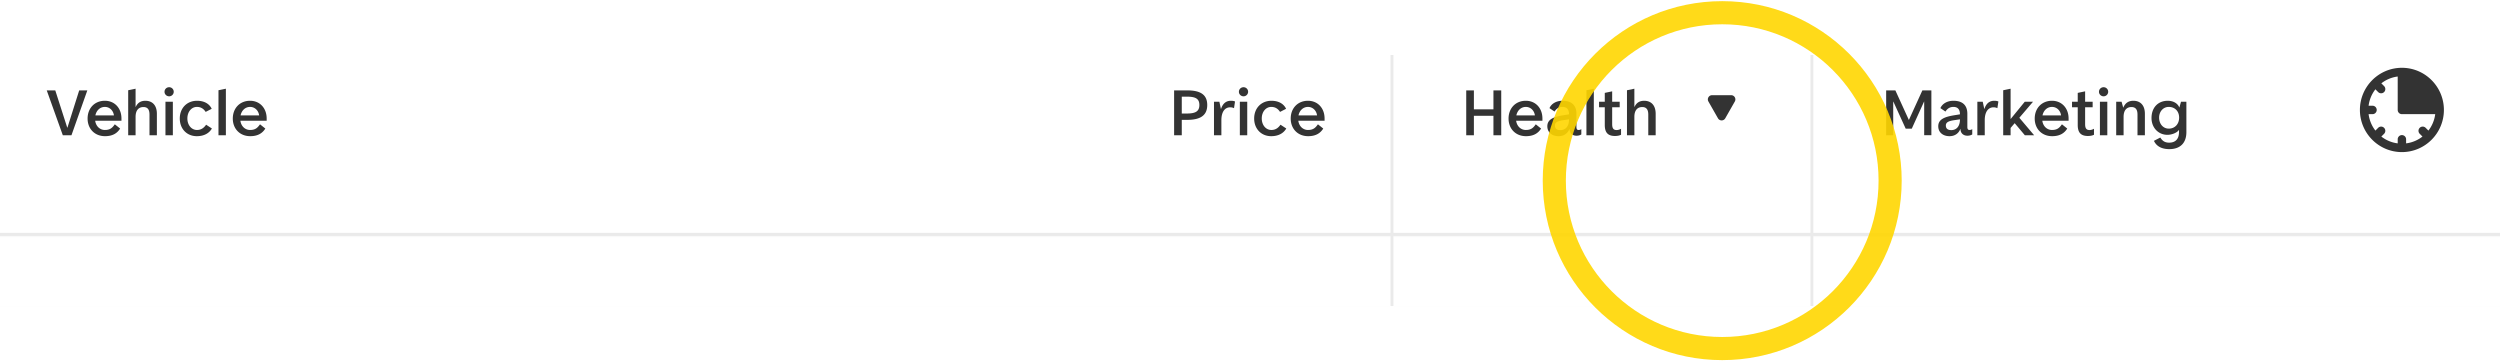 <svg xmlns="http://www.w3.org/2000/svg" width="865" height="125" fill="none"><g clip-path="url(#a)"><path fill="#fff" d="M0 19h865v87H0z"/><g filter="url(#b)"><g clip-path="url(#c)"><mask id="d" width="2094" height="2590" x="-450" y="-315" maskUnits="userSpaceOnUse" style="mask-type:luminance"><path fill="#fff" d="M1643.27-314.226H-449.008V2274.43H1643.27V-314.226z"/></mask><g mask="url(#d)"><path fill="#F4F4F5" d="M1643.27-314.226H-449.008V2274.43H1643.27V-314.226z"/><mask id="e" width="1802" height="1144" x="-304" y="104" maskUnits="userSpaceOnUse" style="mask-type:luminance"><path fill="#fff" d="M-303.708 104.334H1497.97V1236.05c0 6.45-5.2 11.67-11.62 11.67H-292.084c-6.419 0-11.624-5.22-11.624-11.67V104.334z"/></mask><g mask="url(#e)"><path fill="#fff" d="M1497.97 104.334H-303.708v81.671H1497.97v-81.671z"/><path stroke="#EAEAEA" d="M481.622 186.005v-81.671m145.296 81.671v-81.671m0 81.671v-81.671"/></g><path stroke="#EAEAEA" d="M-302.983 105.064H1497.24V1236.05c0 6.04-4.88 10.94-10.89 10.94H-292.086c-6.018 0-10.897-4.9-10.897-10.94V105.064z"/><path fill="#F4F4F5" d="M1614.21-209.221H-422.854v313.556H1614.21v-313.556z"/><mask id="f" width="1802" height="88" x="-304" y="18" maskUnits="userSpaceOnUse" style="mask-type:luminance"><path fill="#fff" d="M-303.708 29.956c0-6.443 5.205-11.667 11.624-11.667H1486.35c6.42 0 11.62 5.224 11.62 11.667v75.837H-303.708V29.956z"/></mask><g mask="url(#f)"><mask id="g" width="1802" height="88" x="-304" y="18" maskUnits="userSpaceOnUse" style="mask-type:luminance"><path fill="#fff" d="M-303.708 29.956c0-6.443 5.205-11.667 11.624-11.667H1486.35c6.42 0 11.62 5.224 11.62 11.667v75.837H-303.708V29.956z"/></mask><g mask="url(#g)"><path fill="#fff" d="M-303.708 29.956c0-6.443 5.205-11.667 11.624-11.667H1486.35c6.42 0 11.62 5.224 11.62 11.667v75.837H-303.708V29.956z"/><path fill="#fff" d="M319.611 18.289H-7.307v87.504h326.918V18.289z"/><path fill="#333" d="M21.729 70.791h2.999l5.486-15.517h-2.813l-4.068 12.88h-.07l-4.138-12.88h-2.952l5.556 15.517zm20.297-5.787c0-3.593-2.372-6.137-5.743-6.137-3.51 0-5.974 2.544-5.974 6.16 0 3.57 2.487 6.09 6.02 6.09 2.651 0 4.232-1.026 5.232-2.636l-1.837-1.47c-.814 1.143-1.558 1.96-3.44 1.96-1.767 0-3.116-1.353-3.348-3.197h9.09v-.77zm-5.743-4.013c1.628 0 2.906 1.213 3.139 2.94h-6.416c.348-1.727 1.627-2.94 3.277-2.94zm8.072 9.8h2.557v-6.347c0-2.357 1.116-3.407 2.72-3.407 1.395 0 2.092.817 2.092 2.59v7.164h2.557v-7.42c0-3.034-1.65-4.504-3.975-4.504-1.488 0-2.65.607-3.348 2.124h-.046v-6.3l-2.557.536v15.564zm14.173-13.464a1.58 1.58 0 0 0 1.581-1.563 1.57 1.57 0 0 0-1.58-1.587c-.907 0-1.605.7-1.605 1.587 0 .84.698 1.563 1.604 1.563zM57.25 70.791h2.557V59.194H57.25v11.597zm10.86.327c2.395 0 4.232-.957 5.208-2.66l-2-1.307c-.86 1.237-1.859 1.82-3.16 1.82-1.907 0-3.325-1.703-3.325-3.99s1.418-3.99 3.3-3.99c1.28 0 2.28.56 3.023 1.727l2.092-1.074c-.813-1.773-2.65-2.777-5.068-2.777-3.51 0-5.974 2.544-5.974 6.137 0 3.57 2.44 6.114 5.905 6.114zm7.483-.327h2.558v-16.1l-2.558.536v15.564zm16.673-5.787c0-3.593-2.371-6.137-5.742-6.137-3.51 0-5.975 2.544-5.975 6.16 0 3.57 2.488 6.09 6.022 6.09 2.65 0 4.23-1.026 5.23-2.636l-1.836-1.47c-.814 1.143-1.558 1.96-3.44 1.96-1.768 0-3.116-1.353-3.349-3.197h9.09v-.77zm-5.742-4.013c1.627 0 2.906 1.213 3.139 2.94h-6.417c.349-1.727 1.628-2.94 3.278-2.94zm324.277-5.717h-4.557v15.517h2.65v-5.32h1.907c4.649 0 6.904-1.633 6.904-5.134 0-3.523-2.278-5.063-6.904-5.063zm-.117 8.004h-1.79v-5.834h1.79c2.86 0 4.301.63 4.301 2.893 0 2.264-1.464 2.94-4.301 2.94zm9.357 7.513h2.559v-5.157c0-3.29 1.465-4.503 3.022-4.503.628 0 1.07.163 1.349.303l.348-2.31c-.186-.093-.557-.257-1.441-.257-1.093 0-2.627.42-3.394 2.824h-.046l-.535-2.497h-1.862v11.597zm10.225-13.464a1.58 1.58 0 0 0 1.581-1.563 1.57 1.57 0 0 0-1.581-1.587c-.907 0-1.604.7-1.604 1.587 0 .84.697 1.563 1.604 1.563zm-1.279 13.464h2.558V59.194h-2.558v11.597zm10.861.327c2.395 0 4.231-.957 5.208-2.66l-1.999-1.307c-.861 1.237-1.86 1.82-3.162 1.82-1.906 0-3.324-1.703-3.324-3.99s1.418-3.99 3.301-3.99c1.278 0 2.278.56 3.022 1.727l2.092-1.074c-.814-1.773-2.65-2.776-5.068-2.776-3.51 0-5.975 2.543-5.975 6.136 0 3.57 2.442 6.114 5.905 6.114zm18.457-6.114c0-3.593-2.371-6.137-5.742-6.137-3.51 0-5.974 2.544-5.974 6.16 0 3.57 2.487 6.091 6.021 6.091 2.65 0 4.231-1.027 5.23-2.637l-1.836-1.47c-.814 1.144-1.558 1.96-3.441 1.96-1.767 0-3.115-1.353-3.347-3.197h9.089v-.77zm-5.742-4.013c1.628 0 2.906 1.213 3.139 2.94h-6.417c.349-1.727 1.628-2.94 3.278-2.94z"/><path stroke="#EAEAEA" d="M481.622 105.793V18.289"/><path fill="#333" d="M516.731 55.274v6.557h-6.765v-6.557h-2.651v15.517h2.651v-6.72h6.765v6.72h2.696V55.274h-2.696zm16.947 9.73c0-3.593-2.371-6.137-5.742-6.137-3.51 0-5.975 2.544-5.975 6.16 0 3.57 2.488 6.091 6.021 6.091 2.651 0 4.231-1.027 5.231-2.637l-1.836-1.47c-.814 1.144-1.558 1.96-3.441 1.96-1.767 0-3.115-1.353-3.348-3.197h9.09v-.77zm-5.742-4.013c1.627 0 2.906 1.213 3.138 2.94h-6.416c.349-1.727 1.627-2.94 3.278-2.94zm18.226 7.98c-.465 0-.721-.303-.721-1.05v-4.55c0-2.964-1.674-4.504-4.812-4.504-2.232 0-3.882 1.074-4.51 2.544l1.744 1.19c.674-1.027 1.511-1.61 2.766-1.61 1.581 0 2.255.98 2.255 2.567l-1.86.303c-3.371.537-5.649 1.377-5.649 3.827 0 2.077 1.581 3.43 3.882 3.43 2.023 0 3.232-1.12 3.767-2.497h.046v.024c0 1.353.907 2.31 2.395 2.31.604 0 1.208-.14 1.673-.444v-1.82c-.348.21-.604.28-.976.28zm-6.277.047c-1.162 0-1.883-.467-1.883-1.61 0-1.284 1.372-1.61 3.162-1.867l1.72-.257v.047c0 2.45-1.279 3.687-2.999 3.687zm9.017 1.773h2.557v-16.1l-2.557.536v15.564zm10.443-1.796c-1.116 0-1.535-.63-1.535-2.054v-5.834h2.604v-1.913h-2.604v-3.593l-2.557.536v3.057h-1.976v1.913h1.976v6.138c0 2.636 1.093 3.803 3.534 3.803.651 0 1.441-.093 2.092-.42v-2.077c-.395.234-.953.444-1.534.444zm3.587 1.796h2.557v-6.347c0-2.356 1.116-3.406 2.72-3.406 1.395 0 2.093.816 2.093 2.59v7.163h2.557v-7.42c0-3.034-1.651-4.504-3.976-4.504-1.487 0-2.65.607-3.347 2.124h-.047v-6.3l-2.557.536v15.564zm34.009-5.861a1.45 1.45 0 0 1-2.522 0l-3.308-5.812c-.554-.973.145-2.181 1.261-2.181h6.617c1.116 0 1.814 1.209 1.261 2.181l-3.309 5.812z"/><path stroke="#EAEAEA" d="M626.918 105.793V18.289"/><path fill="#333" d="M652.611 70.791h2.441V59.148h.047l4.277 9.38h2.093l4.254-9.38h.046V70.79h2.488V55.274h-3.115l-4.65 10.197h-.046l-4.65-10.197h-3.185v15.517zm28.811-1.82c-.465 0-.72-.303-.72-1.05v-4.55c0-2.964-1.674-4.504-4.813-4.504-2.231 0-3.882 1.074-4.51 2.544l1.744 1.19c.674-1.027 1.511-1.61 2.766-1.61 1.581 0 2.255.98 2.255 2.567l-1.859.303c-3.371.537-5.65 1.377-5.65 3.827 0 2.077 1.581 3.43 3.883 3.43 2.022 0 3.231-1.12 3.766-2.497h.046v.024c0 1.353.907 2.31 2.395 2.31.604 0 1.209-.14 1.674-.444v-1.82c-.349.21-.605.28-.977.28zm-6.277.047c-1.162 0-1.883-.467-1.883-1.61 0-1.284 1.372-1.61 3.162-1.867l1.72-.257v.047c0 2.45-1.278 3.687-2.999 3.687zm9.019 1.773h2.557v-5.157c0-3.29 1.465-4.503 3.022-4.503.628 0 1.07.163 1.349.303l.348-2.31c-.186-.093-.557-.257-1.441-.257-1.093 0-2.627.42-3.394 2.824h-.047l-.534-2.497h-1.86v11.597zm16.43 0h3.208l-5.114-6.043 4.742-5.554h-2.859l-4.859 5.95h-.046V54.691l-2.558.536v15.564h2.558v-2.52l1.418-1.656 3.51 4.176zm15.136-5.787c0-3.593-2.372-6.137-5.742-6.137-3.511 0-5.975 2.544-5.975 6.16 0 3.57 2.487 6.091 6.021 6.091 2.65 0 4.231-1.027 5.231-2.637l-1.837-1.47c-.813 1.144-1.557 1.96-3.44 1.96-1.767 0-3.116-1.353-3.348-3.197h9.09v-.77zm-5.742-4.013c1.627 0 2.906 1.213 3.138 2.94h-6.416c.348-1.727 1.627-2.94 3.278-2.94zm12.996 8.004c-1.116 0-1.534-.63-1.534-2.054v-5.834h2.604v-1.913h-2.604v-3.593l-2.557.536v3.057h-1.976v1.913h1.976v6.138c0 2.636 1.092 3.803 3.533 3.803.651 0 1.442-.093 2.093-.42v-2.077c-.395.234-.953.444-1.535.444zm4.866-11.668a1.58 1.58 0 0 0 1.581-1.563 1.57 1.57 0 0 0-1.581-1.587c-.906 0-1.604.7-1.604 1.587 0 .84.698 1.563 1.604 1.563zm-1.278 13.464h2.557V59.194h-2.557v11.597zm5.63 0h2.557v-6.347c0-2.356 1.116-3.406 2.72-3.406 1.395 0 2.092.816 2.092 2.59v7.163h2.558v-7.42c0-3.034-1.651-4.504-3.976-4.504-1.487 0-2.766.607-3.487 2.357h-.046l-.558-2.03h-1.86v11.597zm18.381 4.807c3.79 0 5.905-2.147 5.905-5.88V59.194h-1.859l-.558 1.984h-.047c-.511-1.4-2.069-2.31-3.975-2.31-3.348 0-5.626 2.333-5.626 5.973 0 3.314 2.348 5.81 5.51 5.81 1.58 0 3.394-.77 3.952-1.68h.046v.747c0 2.403-1.255 3.64-3.394 3.64-1.395 0-2.301-.513-3.069-1.773l-2.208 1.143c.86 1.867 2.673 2.87 5.323 2.87zm-.185-7.093c-1.93 0-3.348-1.61-3.348-3.804 0-2.123 1.441-3.71 3.324-3.71 2.139 0 3.604 1.493 3.604 3.71 0 2.24-1.488 3.804-3.58 3.804z"/><path fill="#fff" d="M871.745 18.289h-87.179v87.504h87.179V18.289z"/><path fill="#333" fill-rule="evenodd" d="M831.06 76.625c8.012 0 14.53-6.543 14.53-14.584 0-8.042-6.518-14.584-14.53-14.584s-14.53 6.542-14.53 14.584c0 8.041 6.518 14.584 14.53 14.584zm-9.171-21.727.95.953a1.449 1.449 0 0 0 2.056.002 1.46 1.46 0 0 0 0-2.062l-.952-.955a11.536 11.536 0 0 1 5.664-2.362v11.567c0 .806.649 1.458 1.453 1.458h11.523a11.609 11.609 0 0 1-2.352 5.685l-.95-.954a1.448 1.448 0 0 0-2.055 0 1.46 1.46 0 0 0 0 2.063l.951.953a11.536 11.536 0 0 1-5.664 2.362V72.25a1.454 1.454 0 1 0-2.906 0v1.358a11.536 11.536 0 0 1-5.664-2.362l.951-.953a1.46 1.46 0 0 0 0-2.063 1.448 1.448 0 0 0-2.055 0l-.95.954a11.62 11.62 0 0 1-2.353-5.685h1.353c.804 0 1.453-.652 1.453-1.458 0-.807-.649-1.458-1.453-1.458h-1.353a11.62 11.62 0 0 1 2.353-5.685z" clip-rule="evenodd"/><path stroke="#EAEAEA" d="M-303.708 105.793H1497.97"/></g></g><path stroke="#EAEAEA" d="M-302.983 29.956c0-6.04 4.879-10.938 10.897-10.938H1486.35c6.01 0 10.89 4.897 10.89 10.938v75.108H-302.983V29.956z"/></g></g></g></g><circle cx="595.886" cy="62.5" r="58.1" stroke="#FFD600" stroke-opacity=".9" stroke-width="8"/><defs><clipPath id="a"><path fill="#fff" d="M0 19h865v87H0z"/></clipPath><clipPath id="c"><rect width="2092.27" height="2588.66" x="-449.008" y="-314.226" fill="#fff" rx="16"/></clipPath><filter id="b" width="2140.27" height="2636.66" x="-473.008" y="-350.226" color-interpolation-filters="sRGB" filterUnits="userSpaceOnUse"><feFlood flood-opacity="0" result="BackgroundImageFix"/><feColorMatrix in="SourceAlpha" result="hardAlpha" values="0 0 0 0 0 0 0 0 0 0 0 0 0 0 0 0 0 0 127 0"/><feOffset/><feGaussianBlur stdDeviation="1"/><feColorMatrix values="0 0 0 0 0 0 0 0 0 0 0 0 0 0 0 0 0 0 0.12 0"/><feBlend in2="BackgroundImageFix" result="effect1_dropShadow_772_5309"/><feColorMatrix in="SourceAlpha" result="hardAlpha" values="0 0 0 0 0 0 0 0 0 0 0 0 0 0 0 0 0 0 127 0"/><feOffset dy="-4"/><feGaussianBlur stdDeviation="4"/><feColorMatrix values="0 0 0 0 0 0 0 0 0 0 0 0 0 0 0 0 0 0 0.05 0"/><feBlend in2="effect1_dropShadow_772_5309" result="effect2_dropShadow_772_5309"/><feColorMatrix in="SourceAlpha" result="hardAlpha" values="0 0 0 0 0 0 0 0 0 0 0 0 0 0 0 0 0 0 127 0"/><feOffset dy="-8"/><feGaussianBlur stdDeviation="8"/><feColorMatrix values="0 0 0 0 0 0 0 0 0 0 0 0 0 0 0 0 0 0 0.05 0"/><feBlend in2="effect2_dropShadow_772_5309" result="effect3_dropShadow_772_5309"/><feColorMatrix in="SourceAlpha" result="hardAlpha" values="0 0 0 0 0 0 0 0 0 0 0 0 0 0 0 0 0 0 127 0"/><feOffset dy="-12"/><feGaussianBlur stdDeviation="12"/><feColorMatrix values="0 0 0 0 0 0 0 0 0 0 0 0 0 0 0 0 0 0 0.05 0"/><feBlend in2="effect3_dropShadow_772_5309" result="effect4_dropShadow_772_5309"/><feBlend in="SourceGraphic" in2="effect4_dropShadow_772_5309" result="shape"/></filter></defs></svg>
